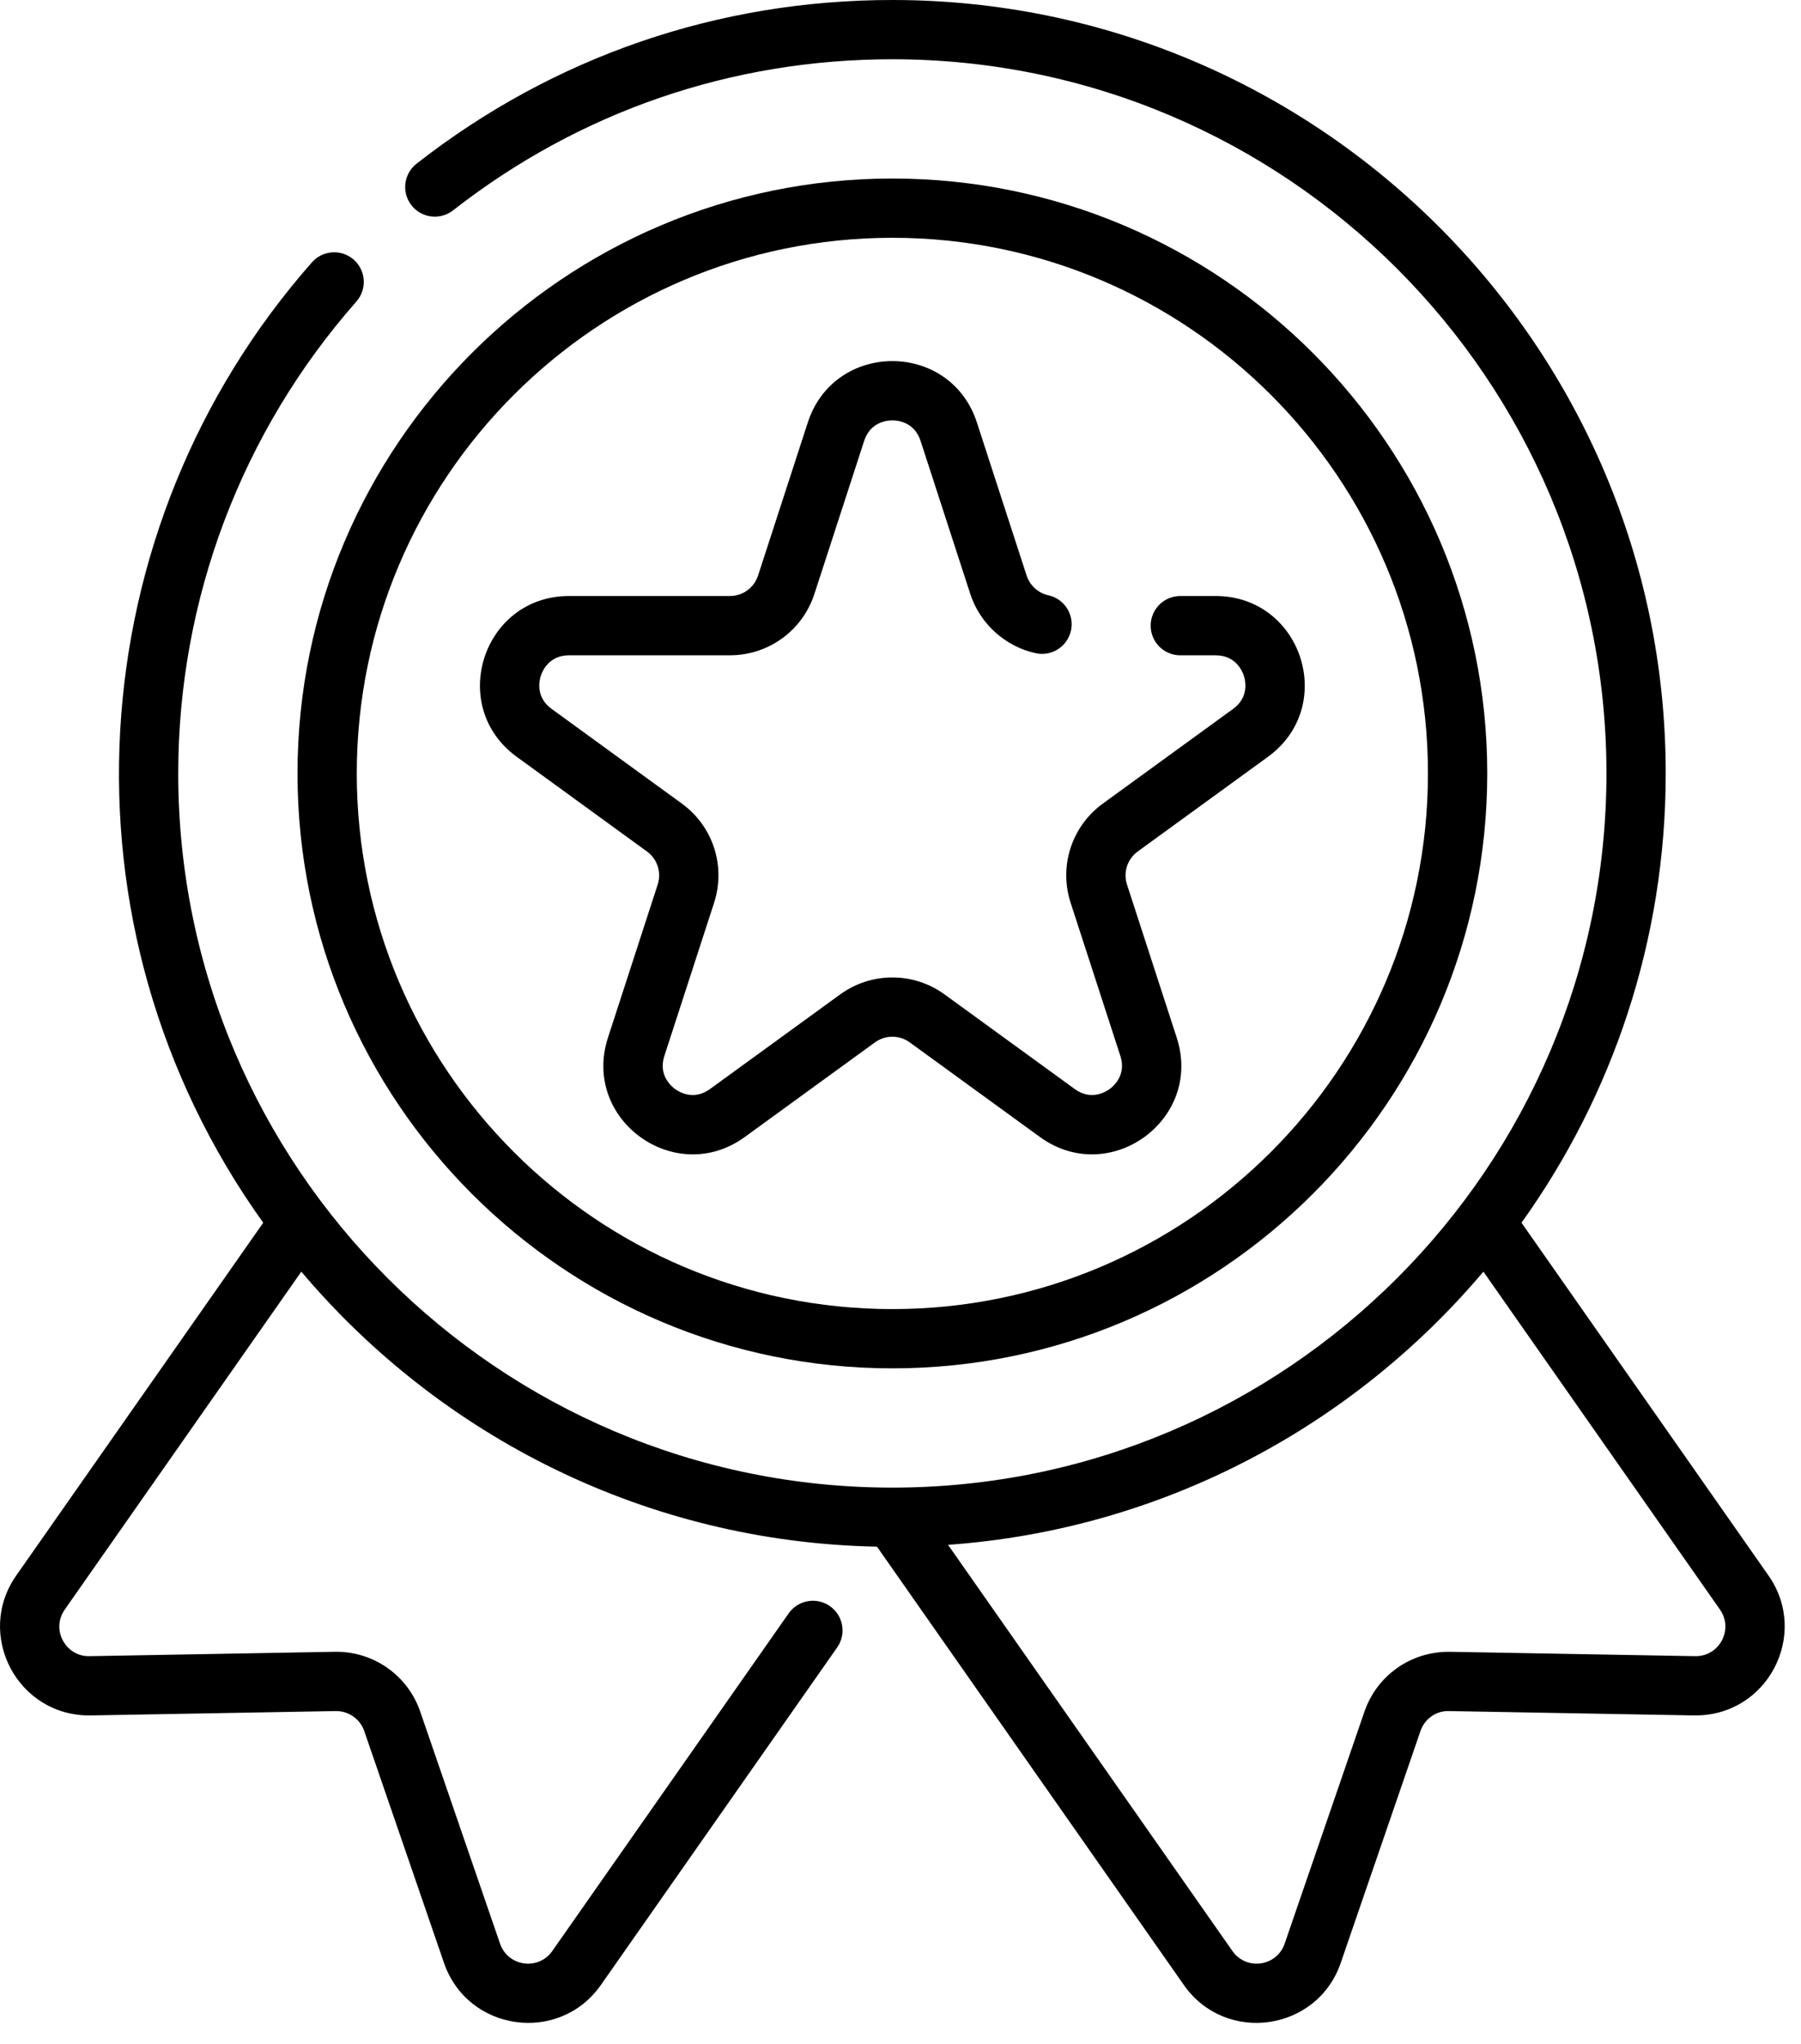 <?xml version="1.0" encoding="UTF-8"?>
<svg xmlns="http://www.w3.org/2000/svg" width="52" height="59" viewBox="0 0 52 59" fill="none">
  <path d="M51.062 45.486L43.93 35.3C46.55 31.641 48.094 27.162 48.094 22.328C48.094 10.016 38.077 0 25.765 0C20.732 0 15.982 1.634 12.028 4.725C11.655 5.016 11.589 5.554 11.88 5.926C12.171 6.299 12.709 6.364 13.082 6.073C16.732 3.22 21.118 1.711 25.765 1.711C37.134 1.711 46.383 10.96 46.383 22.328C46.383 33.697 37.134 42.947 25.765 42.947C14.396 42.947 5.146 33.697 5.146 22.328C5.146 17.307 6.973 12.469 10.29 8.705C10.602 8.35 10.568 7.81 10.214 7.497C9.859 7.185 9.319 7.219 9.006 7.574C2.244 15.247 1.473 26.745 7.6 35.3L0.468 45.486C-0.727 47.192 0.503 49.554 2.616 49.524L9.694 49.398C10.06 49.393 10.396 49.622 10.517 49.975L12.819 56.667C13.499 58.651 16.146 59.023 17.349 57.306L24.172 47.56C24.443 47.173 24.349 46.639 23.961 46.368C23.575 46.097 23.041 46.191 22.77 46.579L15.947 56.324C15.546 56.897 14.665 56.776 14.437 56.111L12.135 49.419C11.778 48.377 10.807 47.686 9.711 47.686C9.674 47.686 10.05 47.68 2.585 47.813C1.901 47.832 1.462 47.05 1.87 46.467L8.7 36.712C12.71 41.463 18.663 44.522 25.321 44.652L34.181 57.306C35.386 59.026 38.032 58.647 38.711 56.668L41.013 49.974C41.134 49.622 41.464 49.386 41.837 49.398L48.914 49.524C51.031 49.552 52.255 47.19 51.062 45.486ZM48.944 47.813L41.868 47.687C40.713 47.671 39.747 48.391 39.394 49.418L37.092 56.112C36.865 56.774 35.984 56.898 35.583 56.324L27.373 44.599C33.559 44.157 39.054 41.184 42.83 36.712L49.66 46.467C50.059 47.037 49.65 47.824 48.944 47.813Z" fill="black"></path>
  <path d="M25.765 39.504C35.236 39.504 42.941 31.799 42.941 22.329C42.941 12.858 35.236 5.154 25.765 5.154C16.295 5.154 8.59 12.858 8.59 22.329C8.59 31.799 16.295 39.504 25.765 39.504ZM25.765 6.865C34.292 6.865 41.229 13.802 41.229 22.329C41.229 30.856 34.292 37.793 25.765 37.793C17.238 37.793 10.301 30.856 10.301 22.329C10.301 13.802 17.238 6.865 25.765 6.865Z" fill="black"></path>
  <path d="M14.921 21.85L18.678 24.581C18.979 24.799 19.104 25.184 18.989 25.538L17.554 29.956C16.785 32.322 19.493 34.285 21.504 32.825L25.261 30.094C25.562 29.876 25.967 29.875 26.268 30.094L30.026 32.825C32.036 34.285 34.744 32.322 33.975 29.956L32.54 25.537C32.425 25.184 32.55 24.799 32.851 24.581L36.608 21.85C38.623 20.387 37.584 17.207 35.1 17.207H34.079C33.606 17.207 33.223 17.59 33.223 18.063C33.223 18.536 33.606 18.919 34.079 18.919H35.1C35.677 18.919 35.869 19.371 35.914 19.51C35.959 19.648 36.07 20.127 35.603 20.466L31.845 23.197C30.942 23.852 30.567 25.006 30.913 26.066L32.348 30.485C32.526 31.033 32.155 31.355 32.037 31.441C31.919 31.527 31.498 31.78 31.032 31.441L27.274 28.71C26.371 28.054 25.158 28.055 24.256 28.71L20.498 31.441C20.031 31.78 19.61 31.527 19.492 31.441C19.374 31.355 19.003 31.033 19.182 30.485L20.617 26.066C20.962 25.005 20.587 23.852 19.684 23.197L15.926 20.465C15.46 20.127 15.57 19.648 15.615 19.51C15.66 19.371 15.852 18.918 16.43 18.918H21.075C22.19 18.918 23.17 18.206 23.515 17.144L24.951 12.727C25.129 12.178 25.619 12.136 25.765 12.136C25.911 12.136 26.401 12.178 26.579 12.727L28.014 17.145C28.295 18.007 29.019 18.663 29.903 18.858C30.364 18.959 30.82 18.667 30.922 18.205C31.023 17.743 30.731 17.287 30.269 17.186C29.976 17.122 29.735 16.903 29.641 16.615L28.206 12.198C27.439 9.835 24.092 9.832 23.323 12.198L21.888 16.615C21.773 16.969 21.446 17.207 21.075 17.207H16.43C13.94 17.207 12.91 20.39 14.921 21.85Z" fill="black"></path>
</svg>
